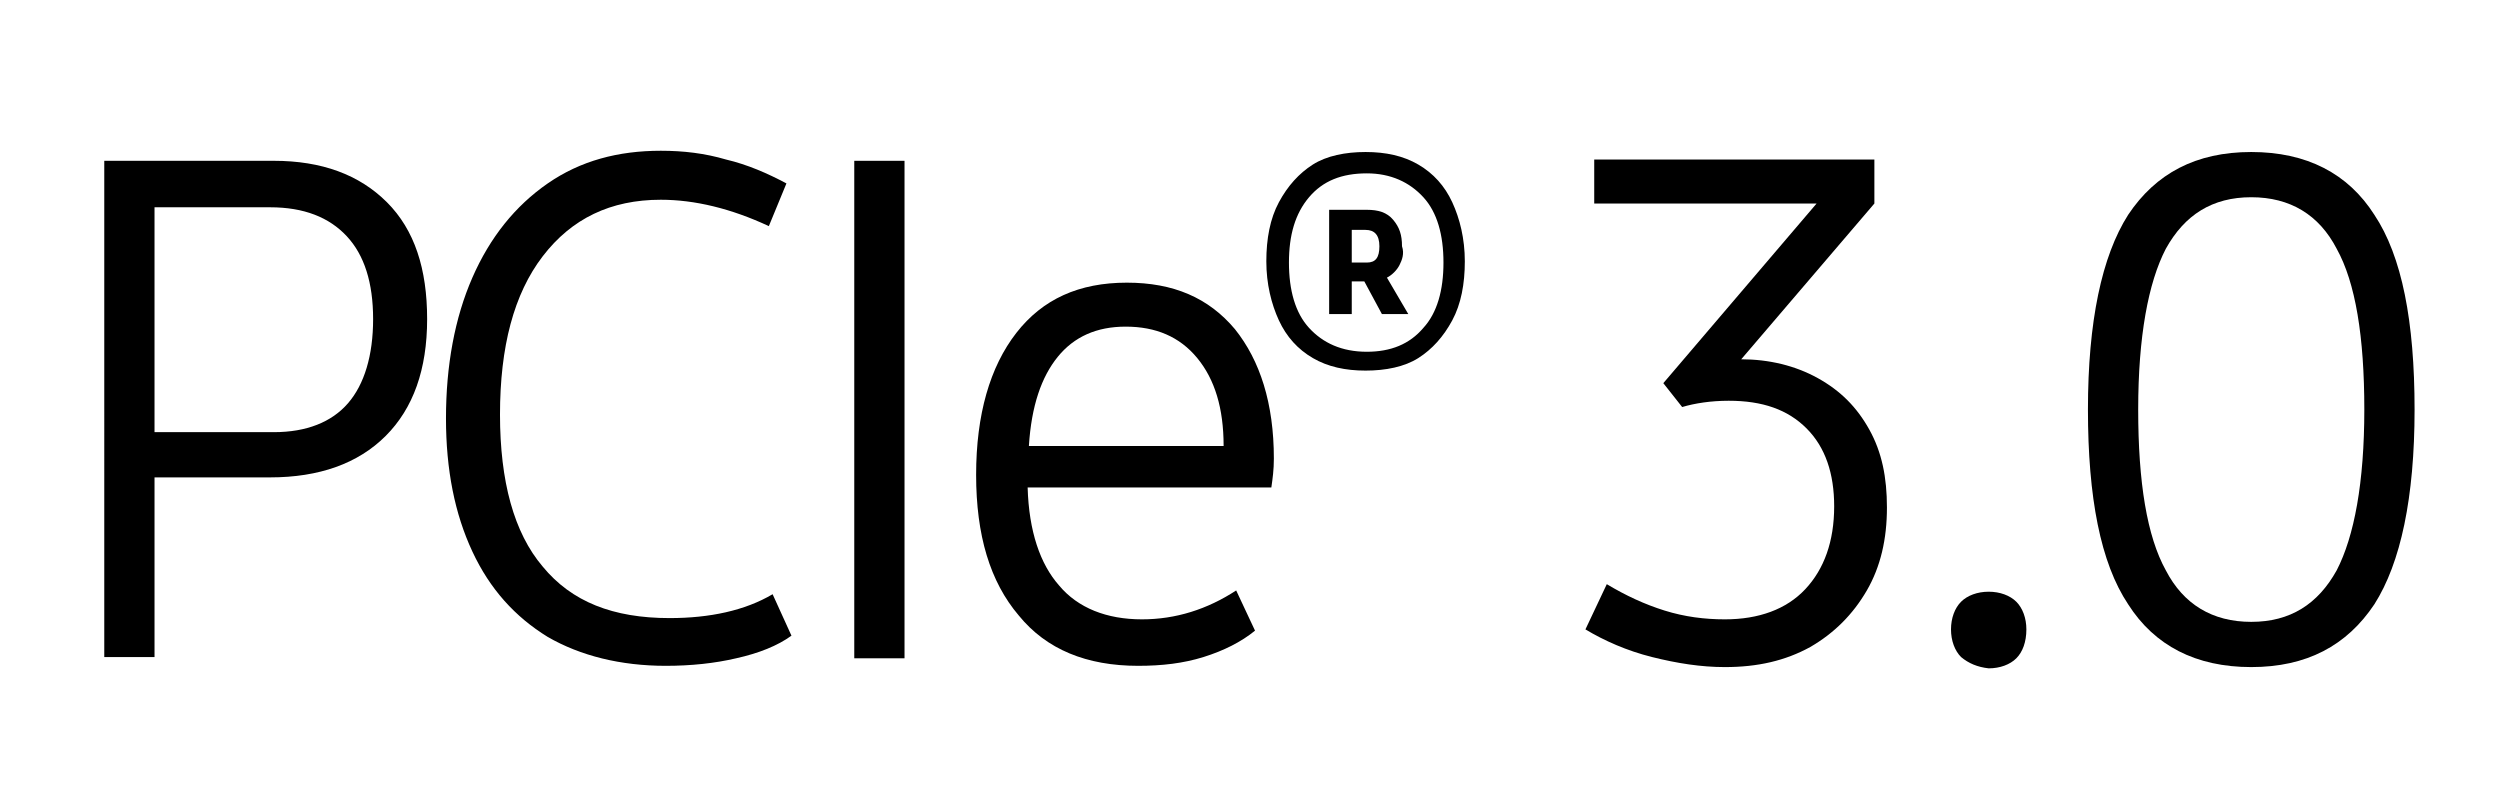 <?xml version="1.0" encoding="utf-8"?>
<!-- Generator: Adobe Illustrator 25.4.1, SVG Export Plug-In . SVG Version: 6.00 Build 0)  -->
<svg version="1.1" id="Layer_1" xmlns="http://www.w3.org/2000/svg" xmlns:xlink="http://www.w3.org/1999/xlink" x="0px" y="0px"
	 viewBox="0 0 199 64" style="enable-background:new 0 0 199 64;" xml:space="preserve">
<g>
	<path d="M30.8,16.1c2.2,2.2,3.2,5.3,3.2,9.3c0,4-1.1,7.1-3.3,9.3S25.4,38,21.5,38h-9.2v14.3h-4V12.8h13.5
		C25.6,12.8,28.6,13.9,30.8,16.1z M27.7,32.1c1.3-1.5,2-3.8,2-6.7c0-2.9-0.7-5.1-2.1-6.6c-1.4-1.5-3.4-2.3-6.1-2.3h-9.2v17.9h9.5
		C24.4,34.4,26.4,33.6,27.7,32.1z"/>
	<path d="M43.6,50.7c-2.6-1.6-4.6-3.8-6-6.8c-1.4-3-2.1-6.5-2.1-10.6c0-4.2,0.7-8,2.1-11.2s3.4-5.7,6-7.5c2.6-1.8,5.6-2.6,9-2.6
		c1.8,0,3.5,0.2,5.2,0.7c1.7,0.4,3.3,1.1,4.8,1.9L61.2,18c-3-1.4-5.9-2.1-8.6-2.1c-4,0-7.1,1.5-9.4,4.5c-2.3,3-3.4,7.2-3.4,12.6
		c0,5.3,1.1,9.4,3.4,12.1c2.3,2.8,5.6,4.1,10.1,4.1c3.2,0,6-0.6,8.2-1.9l1.5,3.3c-1.1,0.8-2.6,1.4-4.4,1.8C56.9,52.8,55,53,53,53
		C49.4,53,46.2,52.2,43.6,50.7z"/>
	<path d="M68,12.8h4v39.6h-4V12.8z"/>
	<path d="M101.2,38.8H81.8c0.1,3.5,1,6.1,2.5,7.8c1.5,1.8,3.8,2.7,6.6,2.7c2.7,0,5.2-0.8,7.5-2.3l1.5,3.2c-1.1,0.9-2.5,1.6-4.1,2.1
		c-1.6,0.5-3.3,0.7-5.2,0.7c-4.1,0-7.3-1.3-9.5-4c-2.3-2.7-3.4-6.4-3.4-11.2c0-4.8,1.1-8.6,3.2-11.3c2.1-2.7,5-4,8.8-4
		c3.7,0,6.5,1.2,8.6,3.7c2,2.5,3.1,5.9,3.1,10.3C101.4,37.4,101.3,38.1,101.2,38.8z M84.2,28.4c-1.3,1.6-2.1,3.9-2.3,7.1h15.5
		c0-3-0.7-5.3-2.1-7C93.9,26.8,92,26,89.6,26C87.3,26,85.5,26.8,84.2,28.4z"/>
	<path d="M144.7,30.1c1.8,1,3.1,2.3,4.1,4.1c1,1.8,1.4,3.8,1.4,6.2c0,2.5-0.5,4.7-1.6,6.6c-1.1,1.9-2.6,3.4-4.5,4.5
		c-2,1.1-4.2,1.6-6.8,1.6c-1.9,0-3.8-0.3-5.8-0.8s-3.8-1.3-5.3-2.2l1.7-3.6c1.5,0.9,3,1.6,4.6,2.1s3.2,0.7,4.8,0.7
		c2.7,0,4.9-0.8,6.4-2.4s2.3-3.8,2.3-6.6c0-2.6-0.7-4.7-2.2-6.2s-3.5-2.2-6.2-2.2c-1.4,0-2.7,0.2-3.7,0.5l-1.5-1.9l12.2-14.3h-17.7
		v-3.5h22.3v3.5l-10.6,12.4C140.8,28.6,142.9,29.1,144.7,30.1z"/>
	<path d="M156.1,52.3c-0.5-0.5-0.8-1.3-0.8-2.2s0.3-1.7,0.8-2.2c0.5-0.5,1.3-0.8,2.2-0.8c0.9,0,1.7,0.3,2.2,0.8
		c0.5,0.5,0.8,1.3,0.8,2.2c0,1-0.3,1.8-0.8,2.3c-0.5,0.5-1.3,0.8-2.2,0.8C157.4,53.1,156.7,52.8,156.1,52.3z"/>
	<path d="M169.4,48.1c-2.2-3.3-3.2-8.5-3.2-15.5s1.1-12.2,3.2-15.5c2.2-3.3,5.4-5,9.8-5c4.4,0,7.7,1.7,9.8,5
		c2.2,3.3,3.2,8.5,3.2,15.5s-1.1,12.2-3.2,15.5c-2.2,3.3-5.4,5-9.8,5C174.8,53.1,171.5,51.4,169.4,48.1z M186,45.4
		c1.4-2.7,2.2-7,2.2-12.8s-0.7-10.1-2.2-12.8c-1.4-2.7-3.7-4.1-6.8-4.1s-5.3,1.4-6.8,4.1c-1.4,2.7-2.2,7-2.2,12.8s0.7,10.1,2.2,12.8
		c1.4,2.7,3.7,4.1,6.8,4.1S184.5,48.1,186,45.4z"/>
</g>
<g>
	<path d="M112.9,13.1c1.2,0.7,2.1,1.7,2.7,3s1,2.9,1,4.7s-0.3,3.4-1,4.7s-1.6,2.3-2.7,3s-2.6,1-4.2,1c-1.6,0-3-0.3-4.2-1
		s-2.1-1.7-2.7-3s-1-2.9-1-4.7s0.3-3.4,1-4.7s1.6-2.3,2.7-3s2.6-1,4.2-1C110.3,12.1,111.7,12.4,112.9,13.1z M113.3,26.1
		c1.1-1.2,1.6-3,1.6-5.2s-0.5-4-1.6-5.2s-2.6-1.9-4.5-1.9c-2,0-3.5,0.6-4.6,1.9s-1.6,3-1.6,5.2s0.5,4,1.6,5.2s2.6,1.9,4.6,1.9
		C110.7,28,112.2,27.4,113.3,26.1z M111.4,21.1c-0.2,0.4-0.6,0.8-1,1l1.7,2.9H110l-1.4-2.6h-1V25h-1.8v-8.3h3c0.9,0,1.6,0.2,2.1,0.8
		s0.7,1.2,0.7,2.1C111.8,20.2,111.6,20.7,111.4,21.1z M107.7,20.9h1.1c0.7,0,1-0.4,1-1.3c0-0.9-0.4-1.3-1.1-1.3h-1.1V20.9z"/>
</g>
</svg>
